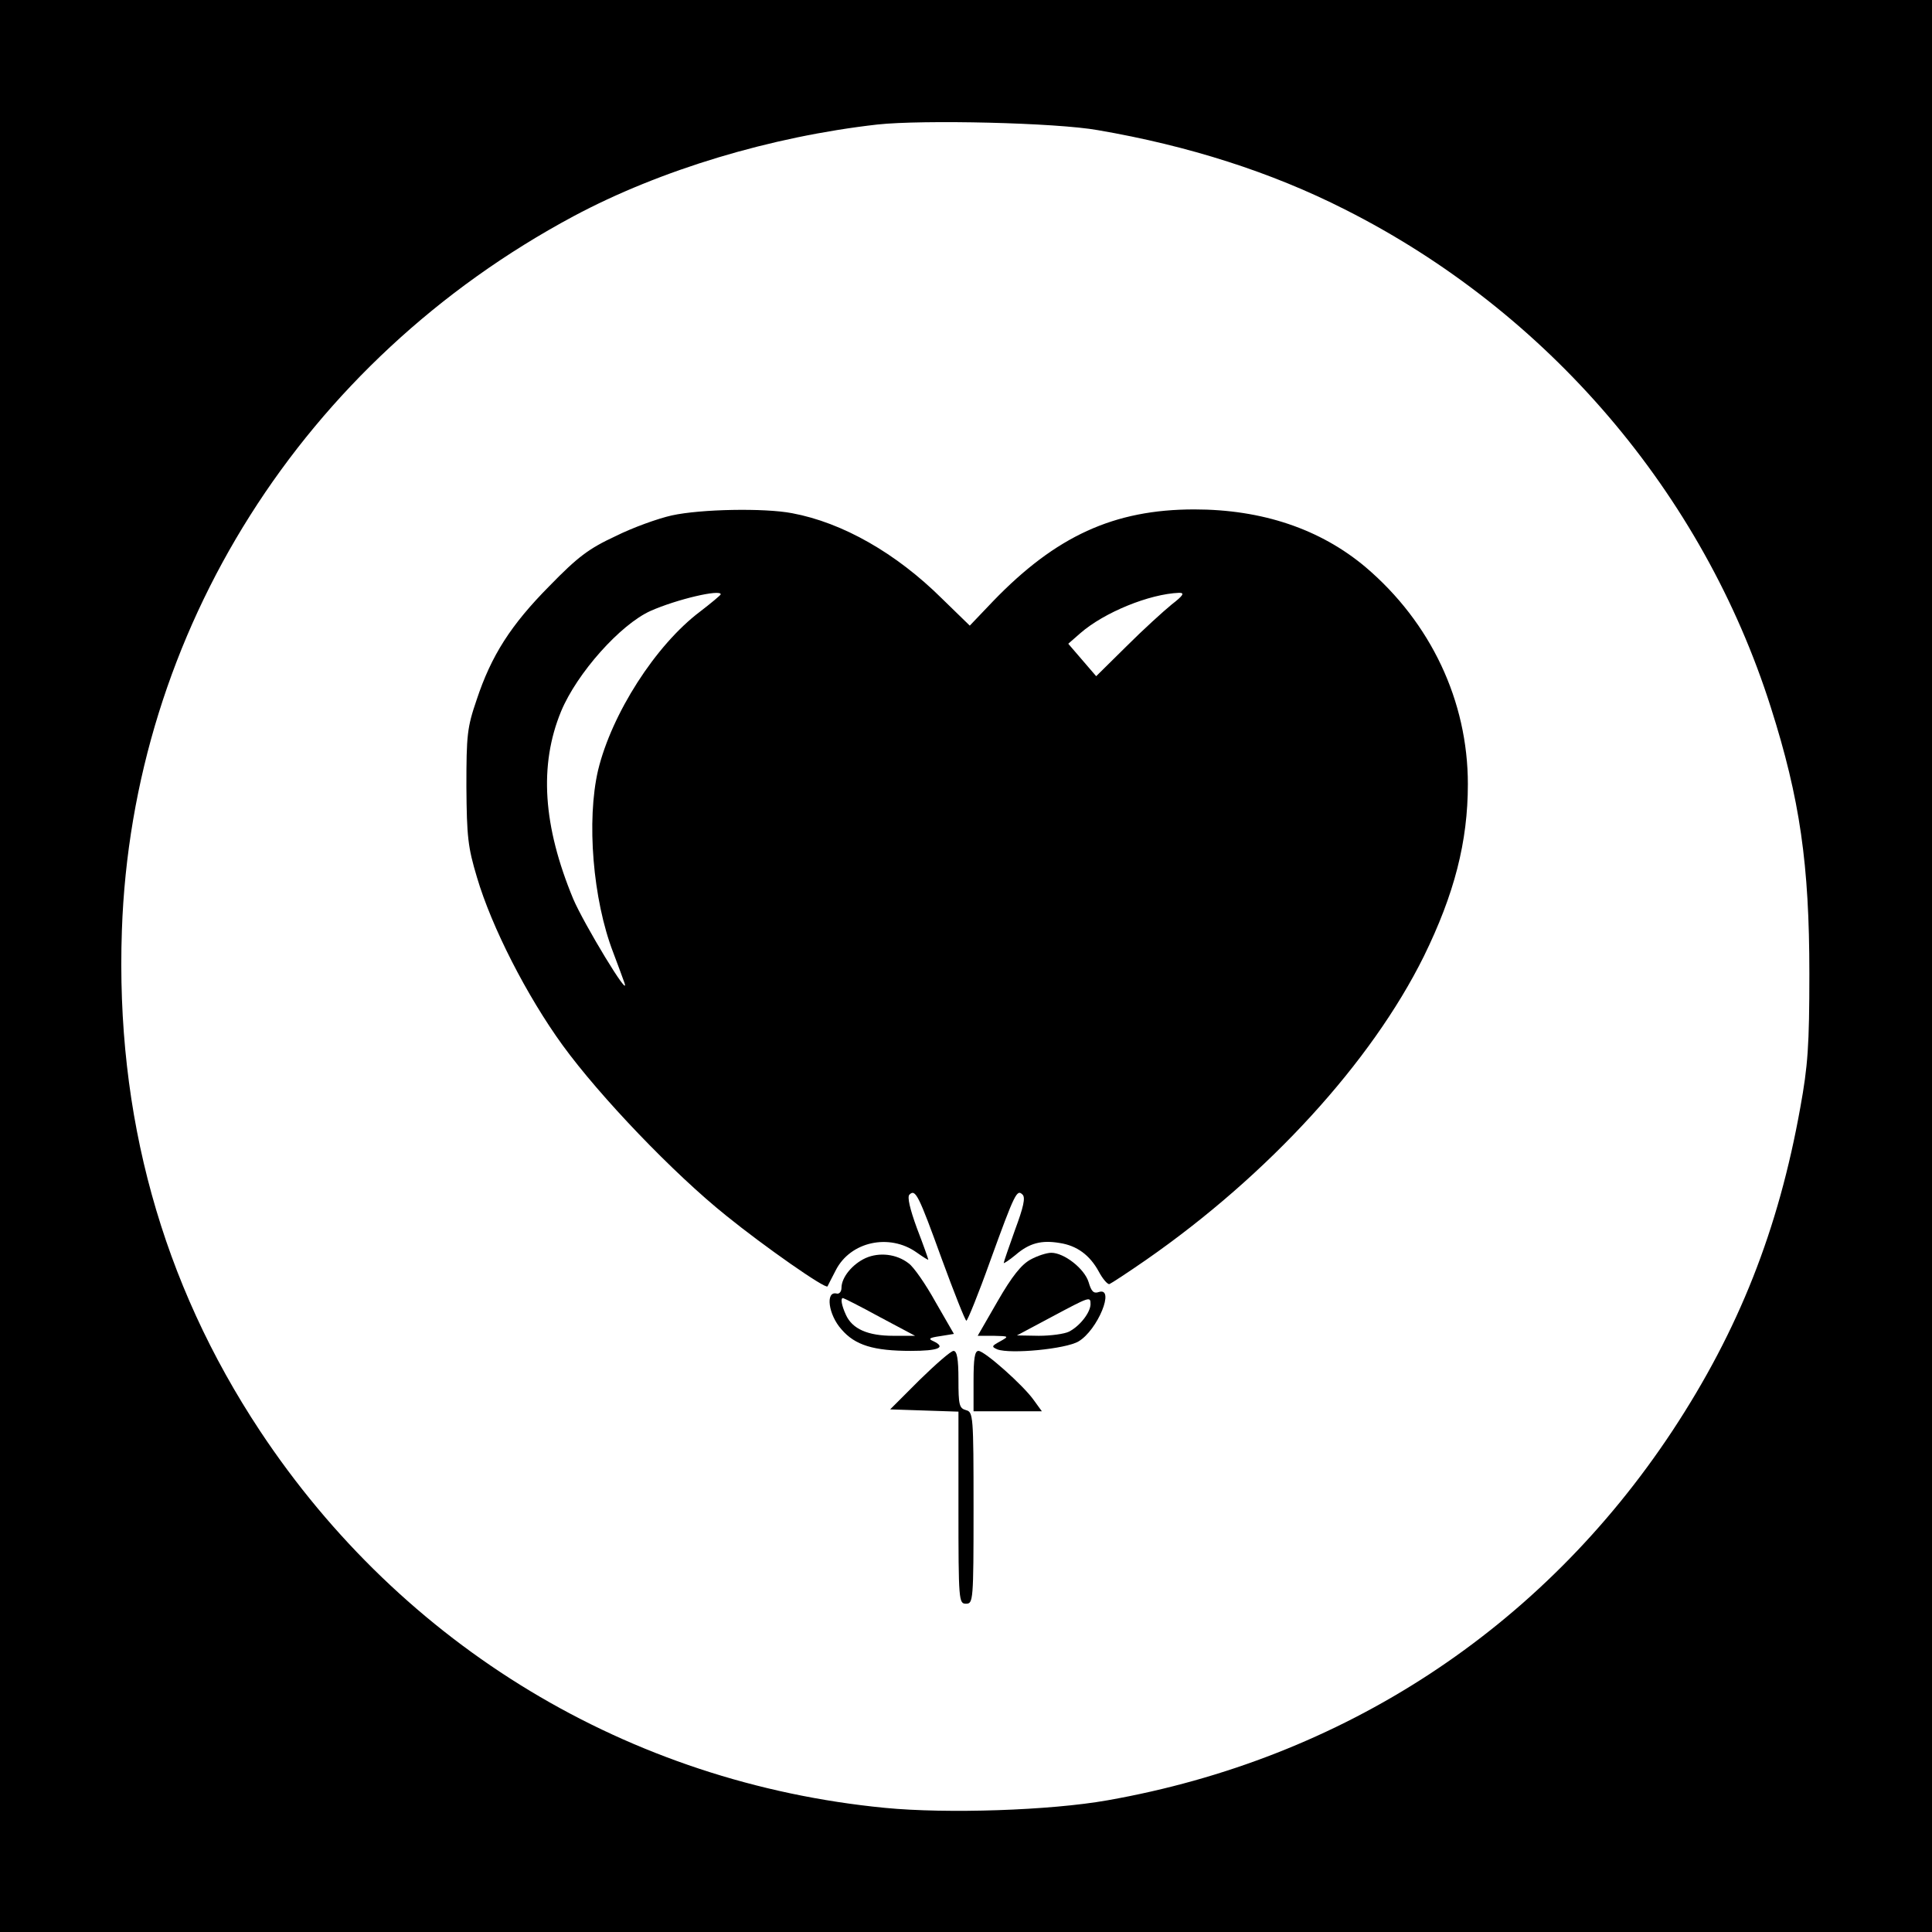 <?xml version="1.0" standalone="no"?>
<!DOCTYPE svg PUBLIC "-//W3C//DTD SVG 20010904//EN"
 "http://www.w3.org/TR/2001/REC-SVG-20010904/DTD/svg10.dtd">
<svg version="1.0" xmlns="http://www.w3.org/2000/svg"
 width="512pt" height="512pt" viewBox="0 0 512 512"
 preserveAspectRatio="xMidYMid meet">
<g transform="translate(0,512) scale(0.1,-0.1)"
fill="#000000" stroke="none">
<path d="M0 2560 l0 -2560 2560 0 2560 0 0 2560 0 2560 -2560 0 -2560 0 0
-2560z m2910 2215 c239 -41 459 -111 654 -210 538 -271 949 -752 1129 -1320
77 -242 102 -416 102 -705 0 -191 -4 -245 -24 -355 -58 -324 -163 -590 -339
-857 -347 -525 -873 -869 -1497 -979 -152 -27 -426 -36 -590 -20 -678 66
-1277 427 -1656 999 -260 393 -383 836 -366 1326 27 793 480 1509 1197 1893
230 123 523 211 805 243 120 13 474 5 585 -15z"/>
<path d="M1780 3754 c-36 -8 -103 -32 -149 -55 -71 -33 -100 -55 -175 -132
-102 -103 -154 -184 -193 -302 -25 -73 -27 -93 -27 -230 1 -133 4 -160 28
-240 39 -132 132 -314 227 -445 99 -136 294 -340 434 -452 100 -81 263 -195
268 -187 1 2 11 22 22 43 39 76 142 98 214 47 17 -12 31 -21 31 -19 0 2 -13
39 -30 83 -19 52 -26 83 -20 89 16 16 24 0 86 -171 33 -90 62 -163 65 -163 3
0 32 71 63 158 66 182 71 191 86 176 8 -8 2 -34 -20 -93 -16 -45 -30 -85 -30
-88 0 -2 14 7 31 21 37 32 69 40 117 32 46 -7 80 -32 104 -76 10 -19 23 -34
28 -33 5 2 48 30 97 64 325 226 597 524 736 804 81 165 117 304 117 457 0 220
-98 428 -271 575 -120 101 -274 153 -454 153 -213 0 -367 -71 -533 -243 l-62
-65 -74 72 c-121 120 -263 201 -397 226 -73 14 -242 11 -319 -6z m130 -209 c0
-2 -25 -23 -55 -46 -118 -89 -234 -271 -270 -420 -31 -133 -14 -343 40 -483
13 -34 26 -70 30 -81 16 -48 -108 157 -136 223 -80 193 -91 354 -32 497 42
101 157 230 237 266 70 31 186 58 186 44z m1195 -27 c-22 -18 -76 -67 -120
-111 l-80 -79 -37 43 -37 43 32 28 c63 55 183 104 262 107 15 0 11 -7 -20 -31z"/>
<path d="M2294 1786 c-35 -16 -64 -51 -64 -79 0 -10 -6 -17 -13 -15 -30 7 -22
-56 13 -95 36 -42 85 -57 184 -57 73 0 95 9 59 26 -14 6 -10 9 18 13 l37 6
-49 85 c-26 47 -58 93 -71 102 -32 25 -78 30 -114 14z m37 -156 l94 -50 -58 0
c-67 0 -108 18 -125 55 -12 26 -15 45 -8 45 2 0 46 -22 97 -50z"/>
<path d="M2731 1782 c-24 -13 -49 -44 -87 -110 l-53 -92 42 0 c41 -1 42 -1 17
-15 -22 -12 -23 -14 -7 -21 35 -13 181 1 215 21 51 30 98 145 54 131 -14 -5
-20 2 -27 26 -11 36 -65 78 -99 78 -12 0 -37 -8 -55 -18z m159 -119 c-1 -22
-28 -57 -57 -72 -12 -6 -48 -11 -80 -11 l-58 1 90 48 c105 56 105 56 105 34z"/>
<path d="M2437 1463 l-78 -78 90 -3 91 -3 0 -254 c0 -248 1 -255 20 -255 19 0
20 7 20 254 0 245 -1 254 -20 259 -18 5 -20 14 -20 81 0 55 -4 76 -13 76 -7 0
-47 -35 -90 -77z"/>
<path d="M2580 1460 l0 -80 91 0 90 0 -21 29 c-28 40 -131 131 -147 131 -10 0
-13 -21 -13 -80z"/>
</g>
</svg>
